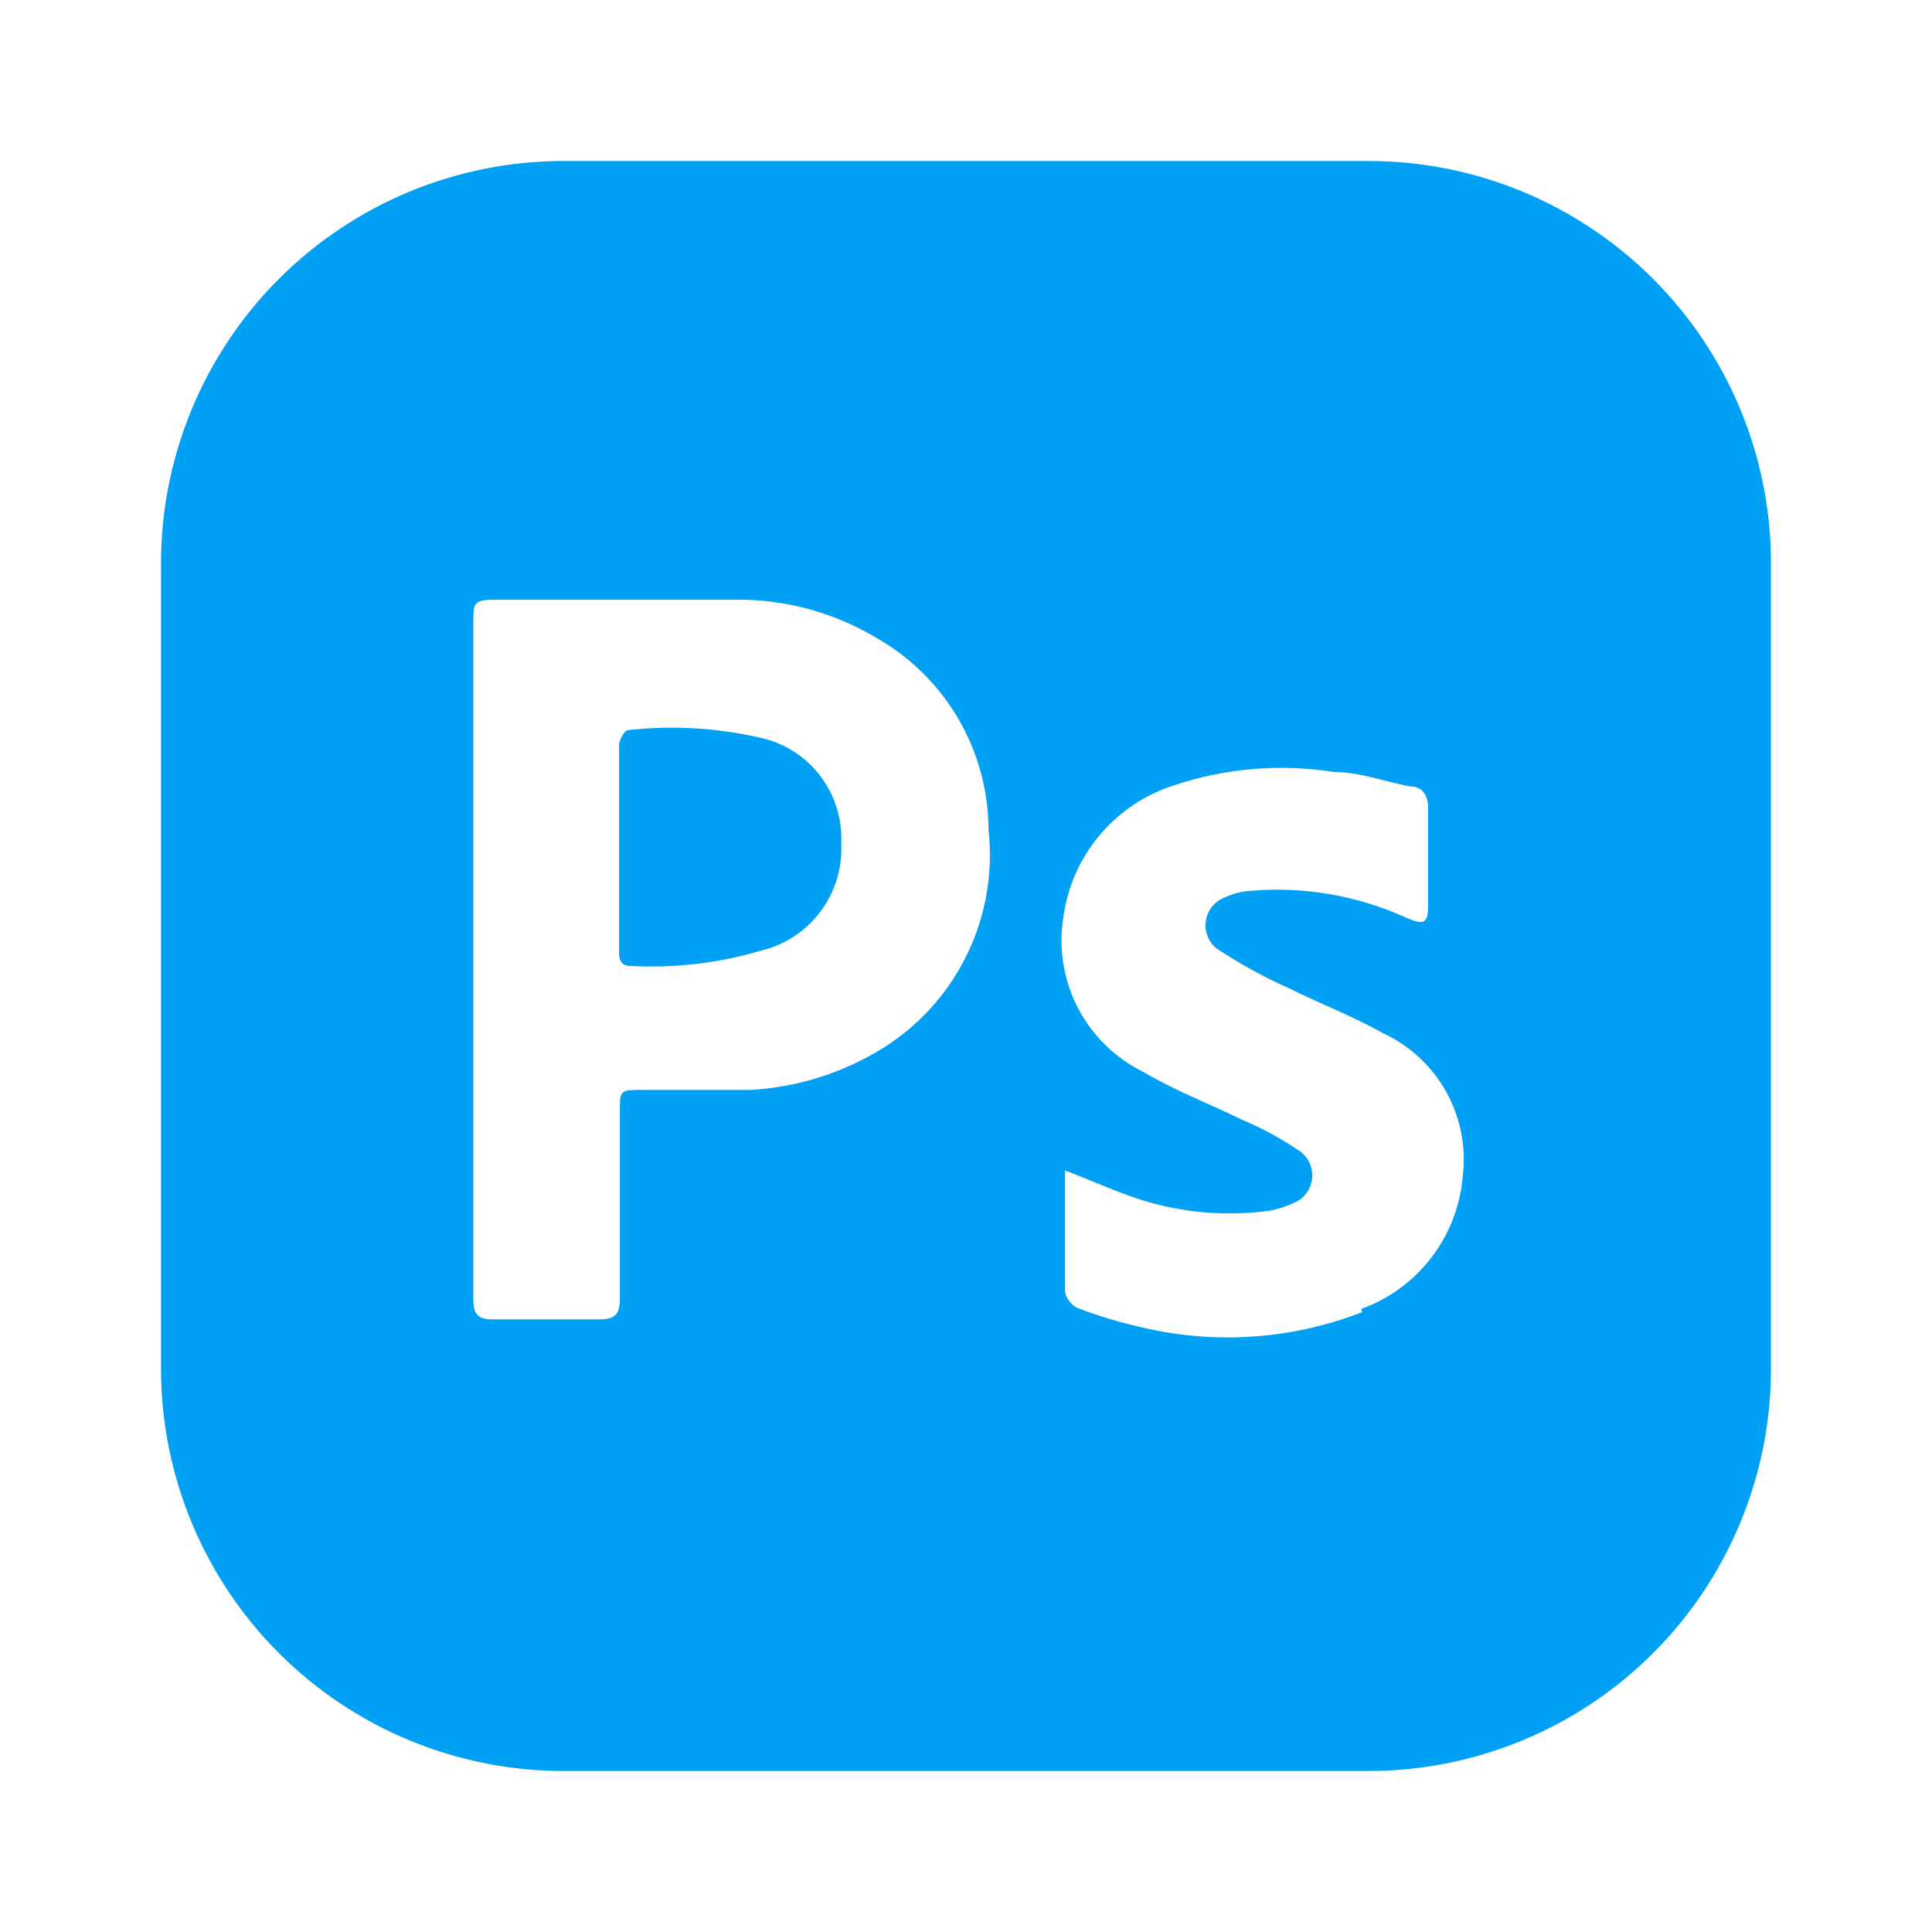 <svg width="81" height="81" viewBox="0 0 81 81" fill="none" xmlns="http://www.w3.org/2000/svg">
<path d="M35.269 35.37C35.32 36.395 35.01 37.405 34.393 38.225C33.777 39.045 32.892 39.623 31.894 39.859C30.132 40.379 28.294 40.596 26.46 40.5C25.987 40.5 25.954 40.197 25.954 39.859V31.253C25.954 31.017 26.19 30.611 26.325 30.611C28.256 30.395 30.209 30.521 32.096 30.983C33.046 31.243 33.878 31.82 34.455 32.618C35.032 33.416 35.319 34.387 35.269 35.37Z" fill="#00A0F4"/>
<path d="M57.375 6.75H23.625C19.149 6.75 14.857 8.528 11.693 11.693C8.528 14.857 6.75 19.149 6.75 23.625V57.375C6.75 61.85 8.528 66.143 11.693 69.307C14.857 72.472 19.149 74.25 23.625 74.25H57.375C61.85 74.25 66.143 72.472 69.307 69.307C72.472 66.143 74.25 61.85 74.25 57.375V23.625C74.25 19.149 72.472 14.857 69.307 11.693C66.143 8.528 61.85 6.75 57.375 6.75ZM37.125 43.875C35.422 44.957 33.47 45.584 31.455 45.697H26.933C25.988 45.697 25.988 45.697 25.988 46.609V54.439C25.988 55.114 25.785 55.316 25.11 55.316H20.655C20.014 55.316 19.845 55.08 19.845 54.472V26.021C19.845 25.346 19.845 25.144 20.689 25.144H31.253C33.181 25.196 35.063 25.742 36.72 26.73C38.151 27.536 39.342 28.708 40.172 30.125C41.002 31.542 41.441 33.154 41.445 34.796C41.64 36.562 41.339 38.346 40.576 39.95C39.813 41.554 38.618 42.913 37.125 43.875ZM57.105 55.013C54.17 56.156 50.956 56.38 47.891 55.654C46.971 55.451 46.071 55.181 45.191 54.844C45.056 54.78 44.936 54.686 44.843 54.569C44.749 54.452 44.684 54.315 44.651 54.169V49.072C45.731 49.477 46.744 49.95 47.79 50.288C49.543 50.848 51.4 51.009 53.224 50.76C53.588 50.693 53.937 50.58 54.27 50.422C54.468 50.336 54.64 50.2 54.769 50.026C54.898 49.854 54.981 49.65 55.008 49.436C55.035 49.222 55.006 49.004 54.924 48.804C54.842 48.605 54.71 48.43 54.54 48.296C53.768 47.762 52.942 47.309 52.076 46.946C50.693 46.271 49.275 45.731 47.959 44.955C46.77 44.377 45.8 43.431 45.192 42.257C44.584 41.084 44.371 39.746 44.584 38.441C44.755 37.186 45.277 36.004 46.089 35.031C46.9 34.059 47.969 33.334 49.174 32.94C51.344 32.206 53.66 32.009 55.924 32.366C57.004 32.366 58.05 32.771 59.13 32.974C59.704 32.974 59.906 33.446 59.873 34.02V37.969C59.873 38.711 59.704 38.779 59.029 38.509C56.921 37.533 54.591 37.137 52.279 37.361C51.951 37.399 51.632 37.49 51.334 37.631C51.131 37.711 50.953 37.842 50.817 38.011C50.681 38.181 50.591 38.383 50.557 38.598C50.523 38.813 50.545 39.033 50.622 39.236C50.7 39.44 50.828 39.619 50.996 39.758C51.973 40.408 52.996 40.97 54.068 41.445C55.35 42.086 56.7 42.593 57.949 43.301C59.082 43.817 60.02 44.681 60.628 45.768C61.235 46.855 61.479 48.107 61.324 49.343C61.217 50.575 60.76 51.751 60.006 52.731C59.253 53.712 58.234 54.457 57.071 54.877L57.105 55.013Z" fill="#00A0F4"/>
</svg>
